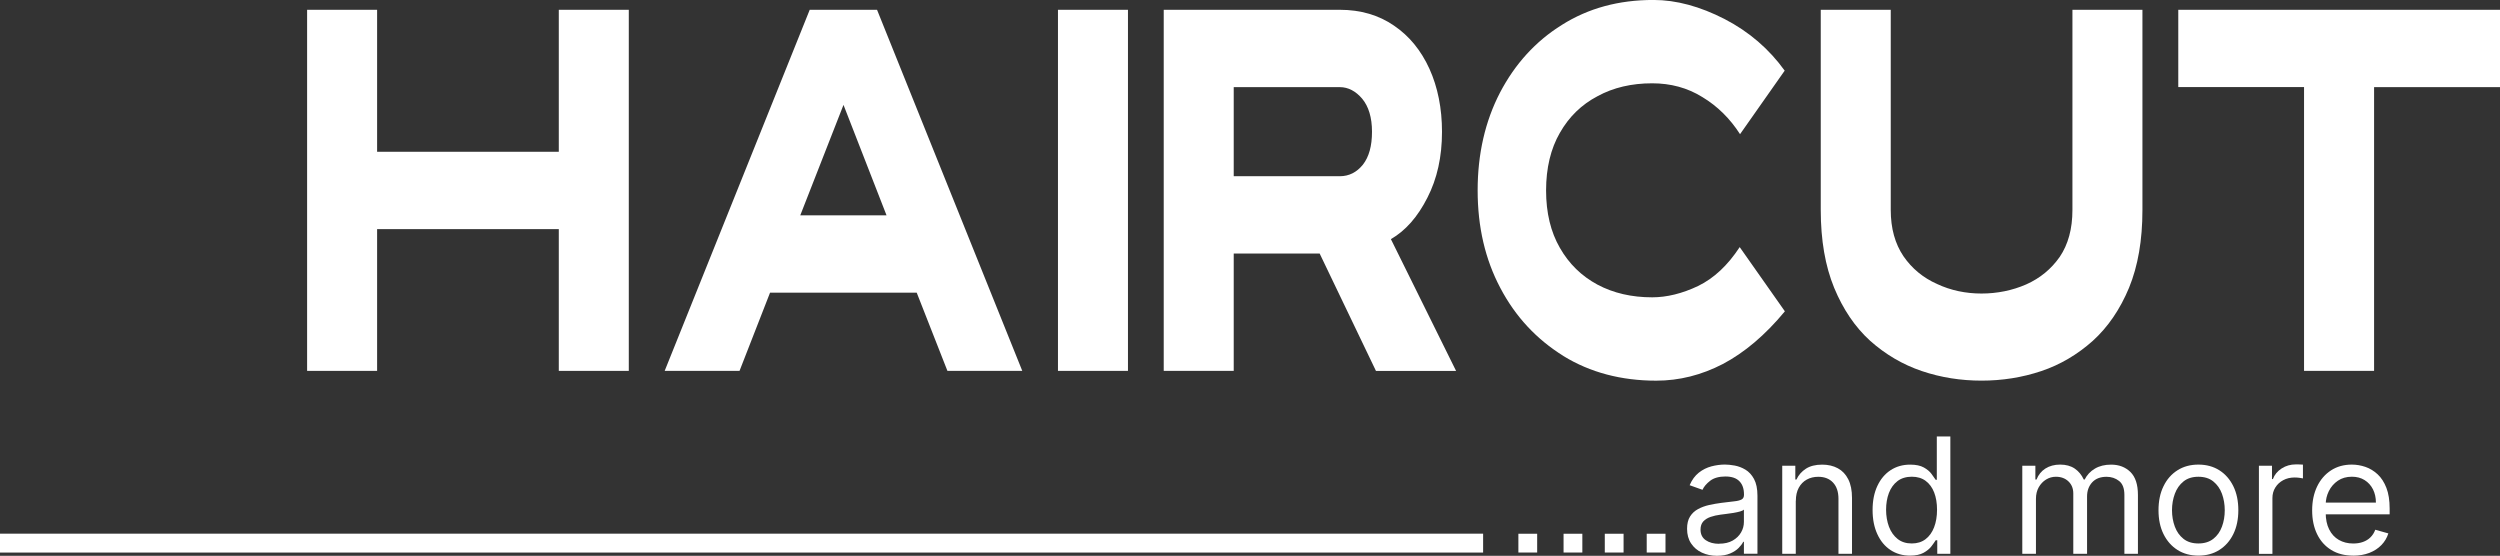 <?xml version="1.0" encoding="UTF-8"?>
<svg id="Layer_2" data-name="Layer 2" xmlns="http://www.w3.org/2000/svg" viewBox="0 0 653.59 145.31">
  <rect x="0" y="0" width="653.59" height="145.31" fill="#333333" stroke="none"/>
  <defs>
    <style>
      .cls-1 {
        fill: #fff;
      }
    </style>
  </defs>
  <g id="Layer_1-2" data-name="Layer 1">
    <g>
      <g>
        <path class="cls-1" d="M146.09,96.96v-37.06h-47.5v37.06h-18.3V2.56h18.3v37.12h47.5V2.56h18.3v94.4h-18.3Z"/>
        <path class="cls-1" d="M247.69,96.96l-8.03-20.45h-38.34l-7.98,20.45h-19.57L211.69,2.56h17.6l37.97,94.4h-19.56ZM220.52,27.42l-11.3,28.87h22.55l-11.25-28.87Z"/>
        <path class="cls-1" d="M276.59,96.96V2.56h18.3v94.4h-18.3Z"/>
        <path class="cls-1" d="M359.72,96.96l-14.71-30.67h-22.47v30.67h-18.3V2.56h46.04c5.47,0,10.18,1.4,14.15,4.13,4.02,2.73,7.1,6.51,9.29,11.33,2.15,4.76,3.27,10.28,3.27,16.44,0,6.51-1.26,12.26-3.83,17.25-2.53,4.99-5.7,8.6-9.53,10.81l17.04,34.45h-20.97ZM356.31,43.05c1.59-2.03,2.38-4.88,2.38-8.6s-.88-6.62-2.57-8.65c-1.68-1.97-3.64-3.02-5.84-3.02h-27.74v23.29h27.74c2.43,0,4.44-1.05,6.03-3.02Z"/>
        <path class="cls-1" d="M408.73,93.06c-7.01-4.36-12.52-10.23-16.49-17.78-3.97-7.49-5.93-15.97-5.93-25.5s1.96-18.07,5.84-25.56c3.92-7.49,9.29-13.42,16.2-17.72,6.91-4.36,14.85-6.51,23.91-6.51,5.98,0,12.19,1.69,18.63,5,6.4,3.31,11.63,7.84,15.69,13.48l-11.67,16.61c-2.62-4.07-5.89-7.32-9.85-9.7-3.92-2.44-8.31-3.6-13.12-3.6-5.37,0-10.13,1.1-14.29,3.37-4.21,2.21-7.47,5.4-9.85,9.59-2.38,4.12-3.6,9.18-3.6,15.05s1.22,10.86,3.6,14.99c2.38,4.18,5.65,7.38,9.85,9.64,4.16,2.21,8.92,3.31,14.29,3.31,3.83,0,7.85-.99,12-2.96,4.16-2.03,7.75-5.4,10.88-10.17l11.81,16.79c-5.19,6.27-10.6,10.81-16.21,13.77-5.6,2.9-11.39,4.36-17.42,4.36-9.15,0-17.28-2.15-24.28-6.45Z"/>
        <path class="cls-1" d="M502.44,97.01c-5-1.69-9.53-4.36-13.5-7.9-3.97-3.6-7.1-8.25-9.43-13.88-2.33-5.69-3.5-12.43-3.5-20.33V2.56h18.3v52.34c0,4.82,1.13,8.83,3.32,12.08,2.2,3.2,5.14,5.64,8.78,7.26,3.6,1.69,7.52,2.5,11.63,2.5s8.08-.81,11.67-2.38c3.64-1.62,6.54-4.01,8.78-7.2,2.2-3.25,3.32-7.32,3.32-12.26V2.56h18.3v52.34c0,7.9-1.17,14.64-3.5,20.33-2.34,5.63-5.51,10.28-9.48,13.88-3.97,3.54-8.45,6.22-13.45,7.9-5.05,1.69-10.23,2.5-15.64,2.5s-10.6-.81-15.6-2.5Z"/>
        <path class="cls-1" d="M602.36,96.96V22.77h-32.88V2.56h84.11v20.22h-32.92v74.18h-18.3Z"/>
      </g>
      <g>
        <path class="cls-1" d="M448.91,145.31c-1.46,0-2.78-.28-3.97-.83s-2.13-1.36-2.83-2.41c-.7-1.05-1.05-2.33-1.05-3.83,0-1.32.26-2.39.78-3.21.52-.83,1.22-1.47,2.09-1.94s1.83-.82,2.88-1.06c1.06-.23,2.11-.42,3.19-.56,1.4-.18,2.53-.32,3.41-.41s1.51-.26,1.92-.49.61-.63.61-1.2v-.12c0-1.48-.4-2.63-1.21-3.45-.8-.82-2.02-1.23-3.65-1.23s-3.01.37-3.97,1.11c-.96.74-1.64,1.53-2.02,2.37l-3.36-1.2c.6-1.4,1.4-2.49,2.4-3.28s2.1-1.33,3.3-1.65c1.19-.31,2.37-.47,3.53-.47.74,0,1.59.09,2.55.26.96.18,1.9.53,2.8,1.07.9.54,1.66,1.35,2.25,2.44s.9,2.55.9,4.38v15.17h-3.54v-3.12h-.18c-.24.5-.64,1.03-1.2,1.6-.56.57-1.3,1.05-2.23,1.45-.93.4-2.06.6-3.4.6ZM449.45,142.14c1.4,0,2.58-.27,3.54-.82s1.69-1.26,2.19-2.13c.5-.87.74-1.78.74-2.74v-3.23c-.15.18-.48.34-.98.49-.51.14-1.09.27-1.74.38-.66.1-1.29.19-1.91.27-.61.07-1.11.14-1.49.19-.92.12-1.78.31-2.57.58-.79.27-1.43.66-1.92,1.18-.48.53-.73,1.24-.73,2.14,0,1.23.46,2.16,1.37,2.78.92.63,2.08.94,3.49.94Z"/>
        <path class="cls-1" d="M469.48,130.93v13.85h-3.54v-23.02h3.42v3.6h.3c.54-1.17,1.36-2.11,2.46-2.82,1.1-.71,2.52-1.07,4.26-1.07,1.56,0,2.92.32,4.09.95s2.08,1.59,2.73,2.88c.65,1.28.98,2.9.98,4.86v14.63h-3.54v-14.39c0-1.81-.47-3.22-1.41-4.23-.94-1.01-2.23-1.52-3.86-1.52-1.13,0-2.14.24-3.02.73s-1.58,1.2-2.09,2.14c-.51.94-.76,2.08-.76,3.42Z"/>
        <path class="cls-1" d="M499.33,145.26c-1.92,0-3.61-.49-5.08-1.46-1.47-.97-2.62-2.35-3.44-4.14-.83-1.78-1.25-3.89-1.25-6.33s.42-4.51,1.25-6.29c.83-1.78,1.98-3.15,3.46-4.12,1.48-.97,3.19-1.45,5.12-1.45,1.5,0,2.68.25,3.56.74s1.55,1.05,2.01,1.68c.46.63.83,1.14,1.09,1.54h.3v-11.33h3.54v30.69h-3.42v-3.54h-.42c-.26.42-.63.95-1.11,1.58-.48.63-1.17,1.2-2.06,1.69-.89.49-2.07.74-3.55.74ZM499.81,142.08c1.42,0,2.62-.37,3.6-1.12s1.72-1.78,2.23-3.1c.51-1.32.77-2.85.77-4.59s-.25-3.22-.75-4.52c-.5-1.29-1.24-2.3-2.22-3.03s-2.19-1.09-3.63-1.09-2.75.38-3.74,1.15c-.99.76-1.74,1.8-2.24,3.1-.49,1.3-.74,2.76-.74,4.38s.26,3.13.76,4.46c.51,1.34,1.26,2.39,2.25,3.18s2.23,1.18,3.71,1.18Z"/>
        <path class="cls-1" d="M528.7,144.78v-23.02h3.42v3.6h.3c.48-1.23,1.26-2.19,2.32-2.87,1.07-.68,2.36-1.03,3.85-1.03s2.79.34,3.8,1.03,1.81,1.64,2.38,2.87h.24c.59-1.19,1.48-2.14,2.66-2.84,1.18-.7,2.59-1.05,4.24-1.05,2.06,0,3.74.64,5.05,1.92,1.31,1.28,1.97,3.28,1.97,5.99v15.41h-3.54v-15.41c0-1.7-.46-2.91-1.39-3.64-.93-.73-2.02-1.09-3.28-1.09-1.62,0-2.87.49-3.76,1.46-.89.98-1.33,2.21-1.33,3.69v14.99h-3.6v-15.77c0-1.31-.42-2.36-1.27-3.17-.85-.81-1.95-1.21-3.28-1.21-.92,0-1.78.24-2.57.73-.8.49-1.43,1.17-1.92,2.03-.48.86-.72,1.86-.72,2.99v14.39h-3.54Z"/>
        <path class="cls-1" d="M574.74,145.26c-2.08,0-3.9-.49-5.46-1.48s-2.78-2.37-3.66-4.15c-.88-1.78-1.31-3.86-1.31-6.24s.43-4.49,1.31-6.28c.87-1.79,2.09-3.18,3.66-4.17,1.56-.99,3.38-1.48,5.46-1.48s3.9.49,5.47,1.48c1.56.99,2.78,2.38,3.66,4.17s1.31,3.88,1.31,6.28-.44,4.46-1.31,6.24c-.87,1.78-2.1,3.16-3.66,4.15-1.56.99-3.38,1.48-5.47,1.48ZM574.74,142.08c1.58,0,2.88-.41,3.9-1.21s1.78-1.87,2.26-3.19c.49-1.32.73-2.75.73-4.29s-.25-2.97-.73-4.3c-.49-1.33-1.25-2.4-2.26-3.22s-2.32-1.23-3.9-1.23-2.88.41-3.9,1.23-1.77,1.89-2.26,3.22c-.49,1.33-.74,2.76-.74,4.3s.25,2.97.74,4.29c.49,1.32,1.24,2.38,2.26,3.19s2.32,1.21,3.9,1.21Z"/>
        <path class="cls-1" d="M590.56,144.78v-23.02h3.42v3.48h.24c.42-1.14,1.18-2.06,2.28-2.77,1.1-.71,2.34-1.06,3.71-1.06.26,0,.58,0,.98.01s.69.03.88.05v3.6c-.12-.03-.39-.08-.82-.14s-.87-.1-1.34-.1c-1.12,0-2.11.23-2.99.7s-1.56,1.1-2.07,1.92c-.51.81-.76,1.74-.76,2.78v14.57h-3.54Z"/>
        <path class="cls-1" d="M615.2,145.26c-2.22,0-4.13-.49-5.73-1.48-1.6-.98-2.84-2.36-3.7-4.14-.86-1.77-1.29-3.84-1.29-6.2s.43-4.44,1.29-6.24,2.08-3.21,3.63-4.22c1.55-1.01,3.37-1.52,5.45-1.52,1.2,0,2.38.2,3.55.6,1.17.4,2.24,1.05,3.2,1.94.96.89,1.72,2.08,2.29,3.54.57,1.47.85,3.28.85,5.42v1.5h-17.74v-3.06h14.15c0-1.3-.26-2.46-.77-3.48-.52-1.02-1.25-1.82-2.19-2.41-.94-.59-2.05-.88-3.33-.88-1.41,0-2.63.35-3.65,1.04-1.02.7-1.81,1.6-2.36,2.71-.55,1.11-.83,2.3-.83,3.57v2.04c0,1.74.3,3.21.91,4.42.6,1.2,1.45,2.12,2.53,2.74,1.08.62,2.33.94,3.76.94.93,0,1.77-.13,2.53-.4.76-.27,1.41-.66,1.96-1.2.55-.53.98-1.2,1.27-2l3.42.96c-.36,1.16-.97,2.18-1.82,3.05-.85.88-1.9,1.55-3.14,2.04-1.25.48-2.66.73-4.22.73Z"/>
      </g>
      <rect class="cls-1" y="139.52" width="387.74" height="4.94"/>
      <rect class="cls-1" x="396.96" y="139.54" width="4.91" height="4.91"/>
      <rect class="cls-1" x="408.77" y="139.54" width="4.91" height="4.91"/>
      <rect class="cls-1" x="419.55" y="139.54" width="4.91" height="4.91"/>
      <rect class="cls-1" x="430.51" y="139.54" width="4.91" height="4.91"/>
    </g>
  </g>
</svg>